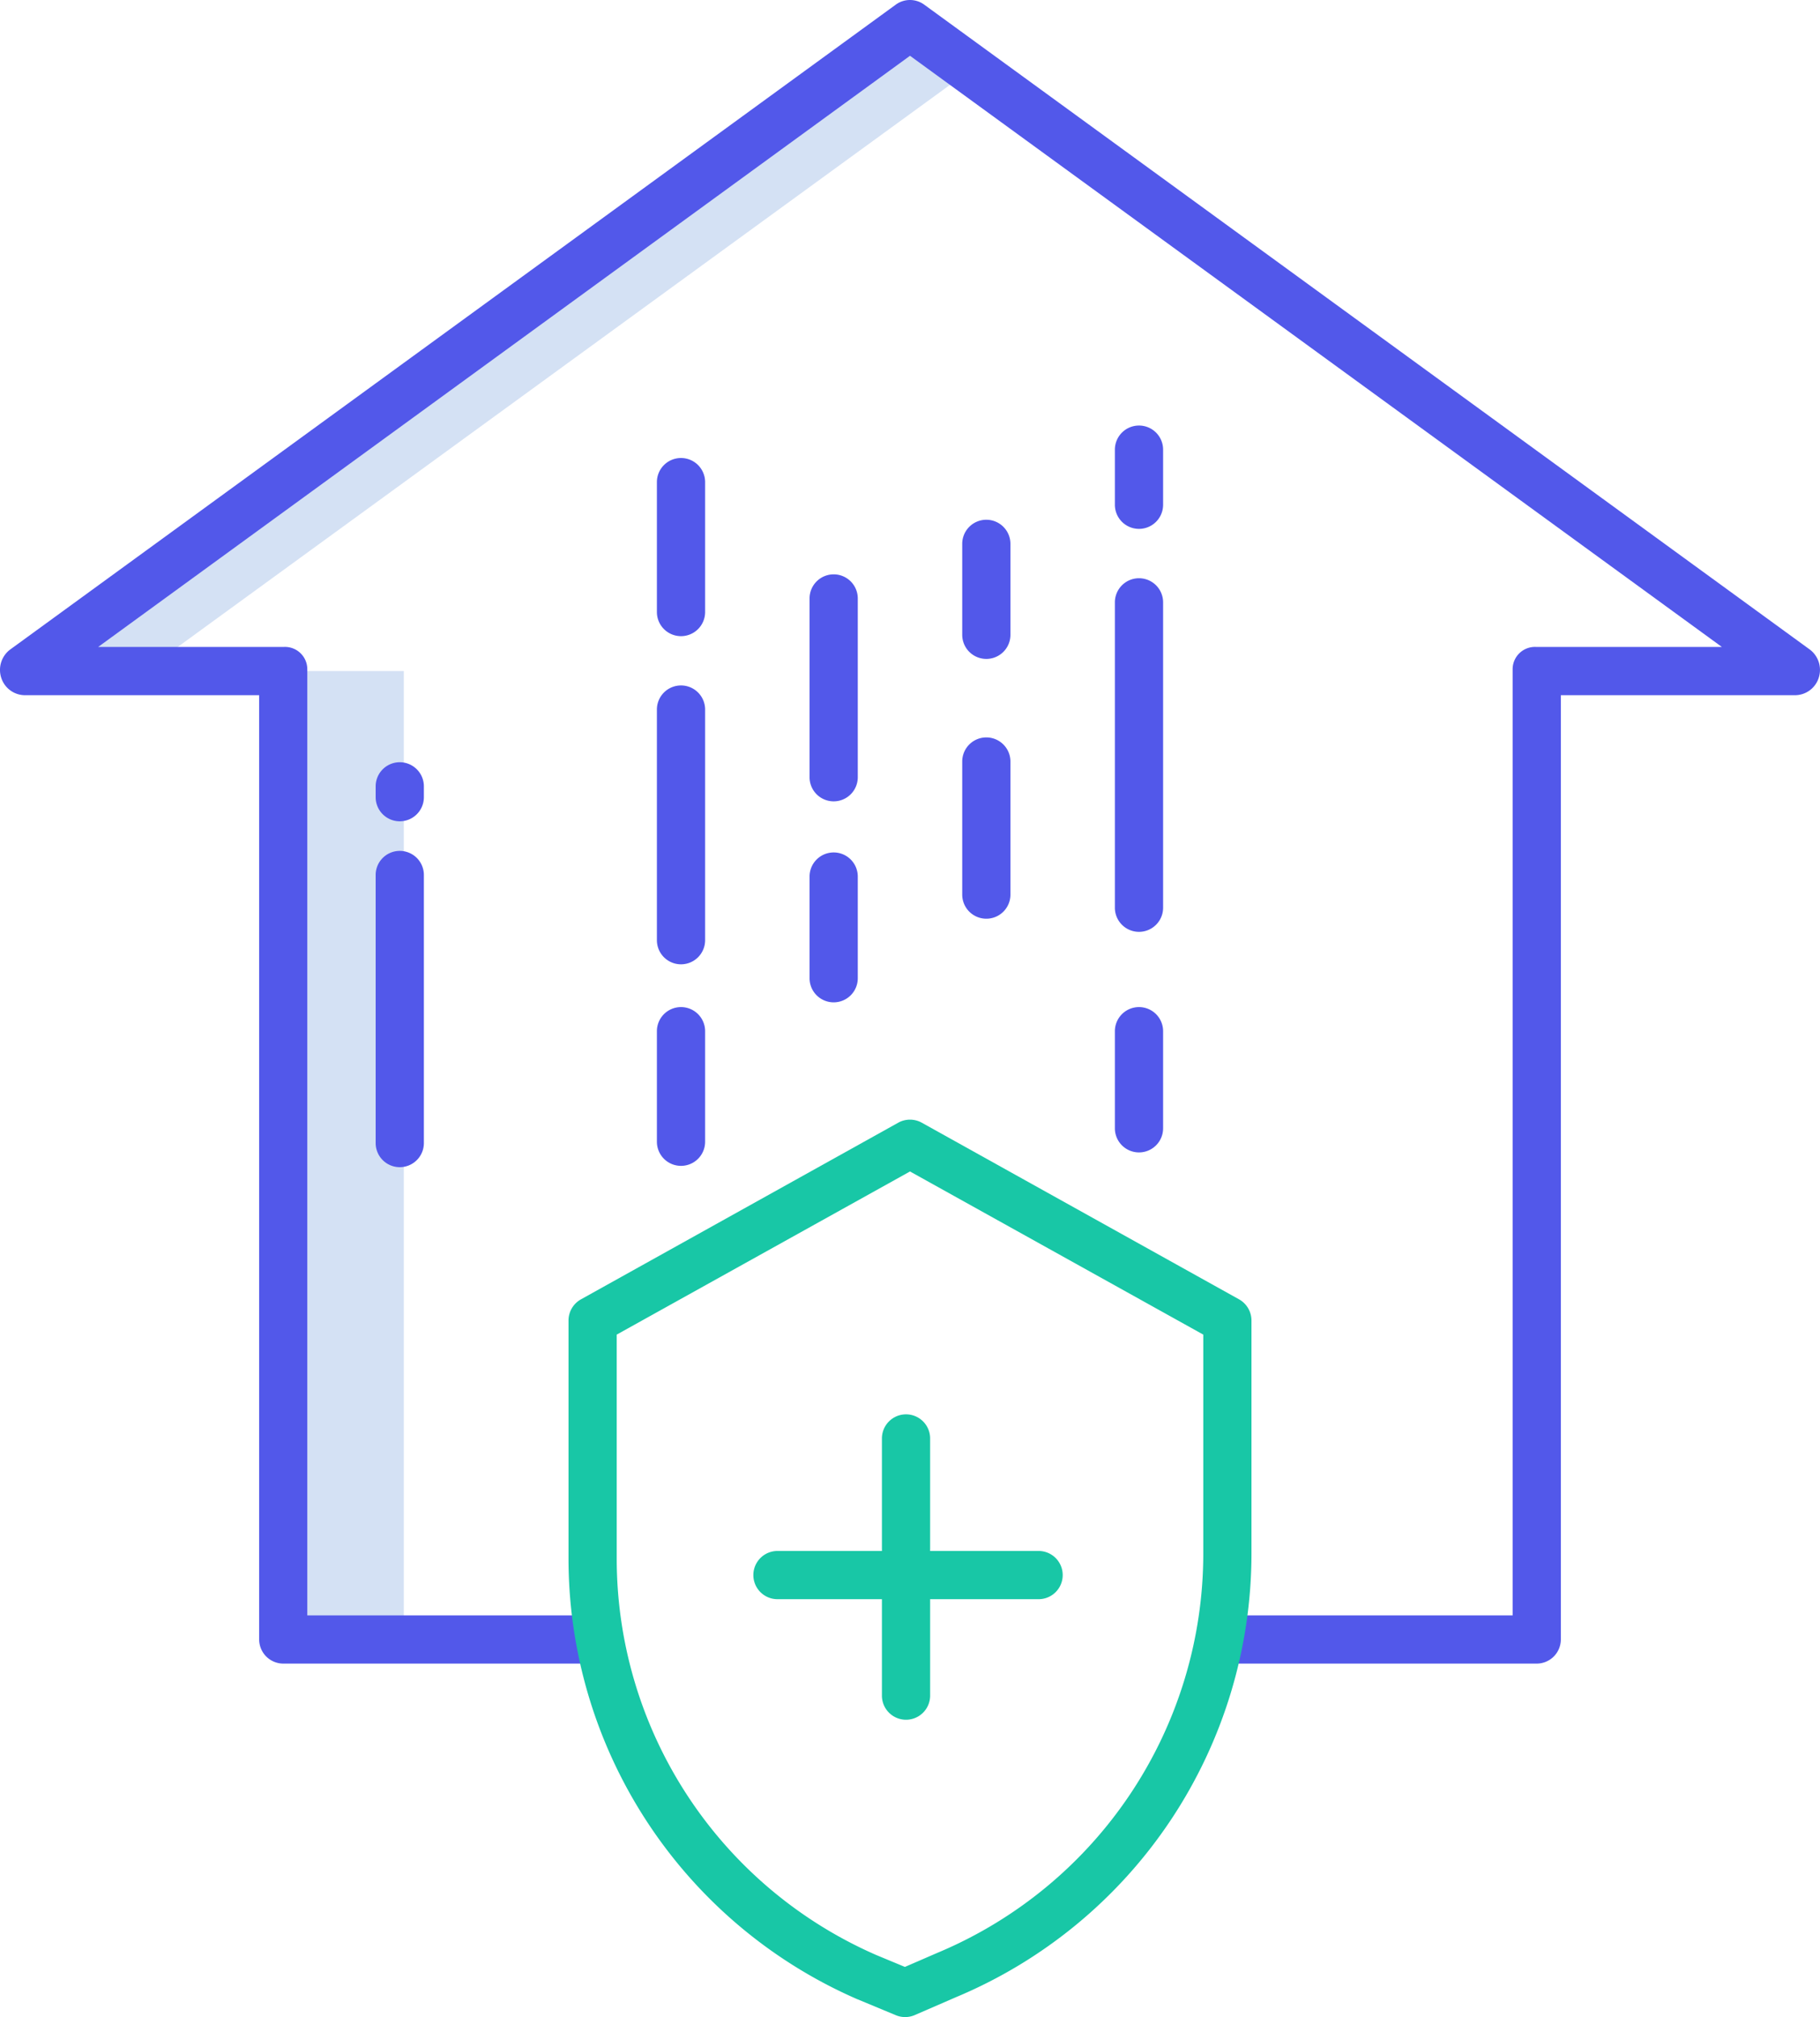 <svg xmlns="http://www.w3.org/2000/svg" id="hy-home" width="69.348" height="76.846" viewBox="0 0 69.348 76.846"><path id="&#x41A;&#x43E;&#x43D;&#x442;&#x443;&#x440;_7469" data-name="&#x41A;&#x43E;&#x43D;&#x442;&#x443;&#x440; 7469" d="M35.49,35.938h4.592l31.5-22.922-2.3-1.671Z" transform="translate(-34.572 -10.374)" fill="#d4e1f4"></path><path id="&#x41A;&#x43E;&#x43D;&#x442;&#x443;&#x440;_7470" data-name="&#x41A;&#x43E;&#x43D;&#x442;&#x443;&#x440; 7470" d="M100,172h4.592v36.892H100Z" transform="translate(-89.206 -146.436)" fill="#d4e1f4"></path><path id="&#x41A;&#x43E;&#x43D;&#x442;&#x443;&#x440;_7471" data-name="&#x41A;&#x43E;&#x43D;&#x442;&#x443;&#x440; 7471" d="M221.9,357.918V362.2h-3.98a.918.918,0,1,0,0,1.837h3.98v3.674a.918.918,0,0,0,1.837,0v-3.674h4.133a.918.918,0,1,0,0-1.837h-4.133v-4.286a.918.918,0,1,0-1.837,0Z" transform="translate(-188.296 -303.116)" fill="#18c7a6"></path><g id="&#x421;&#x433;&#x440;&#x443;&#x43F;&#x43F;&#x438;&#x440;&#x43E;&#x432;&#x430;&#x442;&#x44C;_9287" data-name="&#x421;&#x433;&#x440;&#x443;&#x43F;&#x43F;&#x438;&#x440;&#x43E;&#x432;&#x430;&#x442;&#x44C; 9287" transform="translate(0 0)"><path id="&#x41A;&#x43E;&#x43D;&#x442;&#x443;&#x440;_7472" data-name="&#x41A;&#x43E;&#x43D;&#x442;&#x443;&#x440; 7472" d="M98.46,29.751,64.705,5.176a.918.918,0,0,0-1.081,0L29.869,29.751a.971.971,0,0,0-.333,1.062.952.952,0,0,0,.873.67h8.957V67.465a.922.922,0,0,0,.931.91H52.224V66.538H41.2V30.494a.85.85,0,0,0-.906-.848H33.231L64.165,7.125,95.1,29.646H88.033a.85.85,0,0,0-.906.848V66.538H75.952v1.837H88.033a.922.922,0,0,0,.931-.91V31.483H97.92a.952.952,0,0,0,.873-.67.971.971,0,0,0-.333-1.062Z" transform="translate(-29.491 -5)" fill="#5258ea"></path><path id="&#x41A;&#x43E;&#x43D;&#x442;&#x443;&#x440;_7473" data-name="&#x41A;&#x43E;&#x43D;&#x442;&#x443;&#x440; 7473" d="M307.918,255.618a.918.918,0,0,0-.918.918v3.7a.918.918,0,1,0,1.837,0v-3.7A.918.918,0,0,0,307.918,255.618Z" transform="translate(-264.519 -217.253)" fill="#5258ea"></path><path id="&#x41A;&#x43E;&#x43D;&#x442;&#x443;&#x440;_7474" data-name="&#x41A;&#x43E;&#x43D;&#x442;&#x443;&#x440; 7474" d="M307.918,148.9a.918.918,0,0,0-.918.918v11.634a.918.918,0,1,0,1.837,0V149.818A.918.918,0,0,0,307.918,148.9Z" transform="translate(-264.519 -126.872)" fill="#5258ea"></path><path id="&#x41A;&#x43E;&#x43D;&#x442;&#x443;&#x440;_7475" data-name="&#x41A;&#x43E;&#x43D;&#x442;&#x443;&#x440; 7475" d="M307.918,110.9a.918.918,0,0,0-.918.918v2.1a.918.918,0,1,0,1.837,0v-2.1A.918.918,0,0,0,307.918,110.9Z" transform="translate(-264.519 -94.689)" fill="#5258ea"></path><path id="&#x41A;&#x43E;&#x43D;&#x442;&#x443;&#x440;_7476" data-name="&#x41A;&#x43E;&#x43D;&#x442;&#x443;&#x440; 7476" d="M269.918,188.512a.918.918,0,0,0-.918.918V194.5a.918.918,0,1,0,1.837,0V189.43A.919.919,0,0,0,269.918,188.512Z" transform="translate(-232.336 -160.42)" fill="#5258ea"></path><path id="&#x41A;&#x43E;&#x43D;&#x442;&#x443;&#x440;_7477" data-name="&#x41A;&#x43E;&#x43D;&#x442;&#x443;&#x440; 7477" d="M269.918,134.342a.918.918,0,0,0-.918.918v3.465a.918.918,0,1,0,1.837,0V135.26A.919.919,0,0,0,269.918,134.342Z" transform="translate(-232.336 -114.542)" fill="#5258ea"></path><path id="&#x41A;&#x43E;&#x43D;&#x442;&#x443;&#x440;_7478" data-name="&#x41A;&#x43E;&#x43D;&#x442;&#x443;&#x440; 7478" d="M231.918,217.139a.918.918,0,0,0-.918.918v3.874a.918.918,0,0,0,1.837,0v-3.874A.918.918,0,0,0,231.918,217.139Z" transform="translate(-200.153 -184.665)" fill="#5258ea"></path><path id="&#x41A;&#x43E;&#x43D;&#x442;&#x443;&#x440;_7479" data-name="&#x41A;&#x43E;&#x43D;&#x442;&#x443;&#x440; 7479" d="M231.918,147.93a.918.918,0,0,0-.918.918v6.811a.918.918,0,0,0,1.837,0v-6.811A.918.918,0,0,0,231.918,147.93Z" transform="translate(-200.153 -126.05)" fill="#5258ea"></path><path id="&#x41A;&#x43E;&#x43D;&#x442;&#x443;&#x440;_7480" data-name="&#x41A;&#x43E;&#x43D;&#x442;&#x443;&#x440; 7480" d="M193.918,175.575a.918.918,0,0,0-.918.918v8.787a.918.918,0,1,0,1.837,0v-8.787A.918.918,0,0,0,193.918,175.575Z" transform="translate(-167.97 -149.463)" fill="#5258ea"></path><path id="&#x41A;&#x43E;&#x43D;&#x442;&#x443;&#x440;_7481" data-name="&#x41A;&#x43E;&#x43D;&#x442;&#x443;&#x440; 7481" d="M193.918,118.98a.918.918,0,0,0-.918.918v4.95a.918.918,0,1,0,1.837,0V119.9A.918.918,0,0,0,193.918,118.98Z" transform="translate(-167.97 -101.532)" fill="#5258ea"></path><path id="&#x41A;&#x43E;&#x43D;&#x442;&#x443;&#x440;_7482" data-name="&#x41A;&#x43E;&#x43D;&#x442;&#x443;&#x440; 7482" d="M193.918,255.618a.918.918,0,0,0-.918.918v4.212a.918.918,0,1,0,1.837,0v-4.212A.918.918,0,0,0,193.918,255.618Z" transform="translate(-167.97 -217.253)" fill="#5258ea"></path><path id="&#x41A;&#x43E;&#x43D;&#x442;&#x443;&#x440;_7483" data-name="&#x41A;&#x43E;&#x43D;&#x442;&#x443;&#x440; 7483" d="M124.837,195.609a.918.918,0,0,0-1.837,0v.413a.918.918,0,1,0,1.837,0Z" transform="translate(-108.686 -165.653)" fill="#5258ea"></path><path id="&#x41A;&#x43E;&#x43D;&#x442;&#x443;&#x440;_7484" data-name="&#x41A;&#x43E;&#x43D;&#x442;&#x443;&#x440; 7484" d="M123.918,216.751a.918.918,0,0,0-.918.918v10.212a.918.918,0,0,0,1.837,0V217.669A.918.918,0,0,0,123.918,216.751Z" transform="translate(-108.686 -184.336)" fill="#5258ea"></path></g><path id="&#x41A;&#x43E;&#x43D;&#x442;&#x443;&#x440;_7485" data-name="&#x41A;&#x43E;&#x43D;&#x442;&#x443;&#x440; 7485" d="M196.546,290.5l-12.084-6.726a.922.922,0,0,0-.9,0L171.479,290.5a.925.925,0,0,0-.479.8v9.072a18.316,18.316,0,0,0,11.006,16.793l.017.006,1.443.6a.922.922,0,0,0,.721,0l1.579-.685a18.327,18.327,0,0,0,11.257-16.9v-8.887A.925.925,0,0,0,196.546,290.5Zm-1.359,9.689A16.494,16.494,0,0,1,185.05,315.4l-1.232.534-1.081-.449a16.48,16.48,0,0,1-9.9-15.107v-8.532l11.175-6.215,11.175,6.215Z" transform="translate(-149.338 -241.004)" fill="#18c7a6"></path></svg>